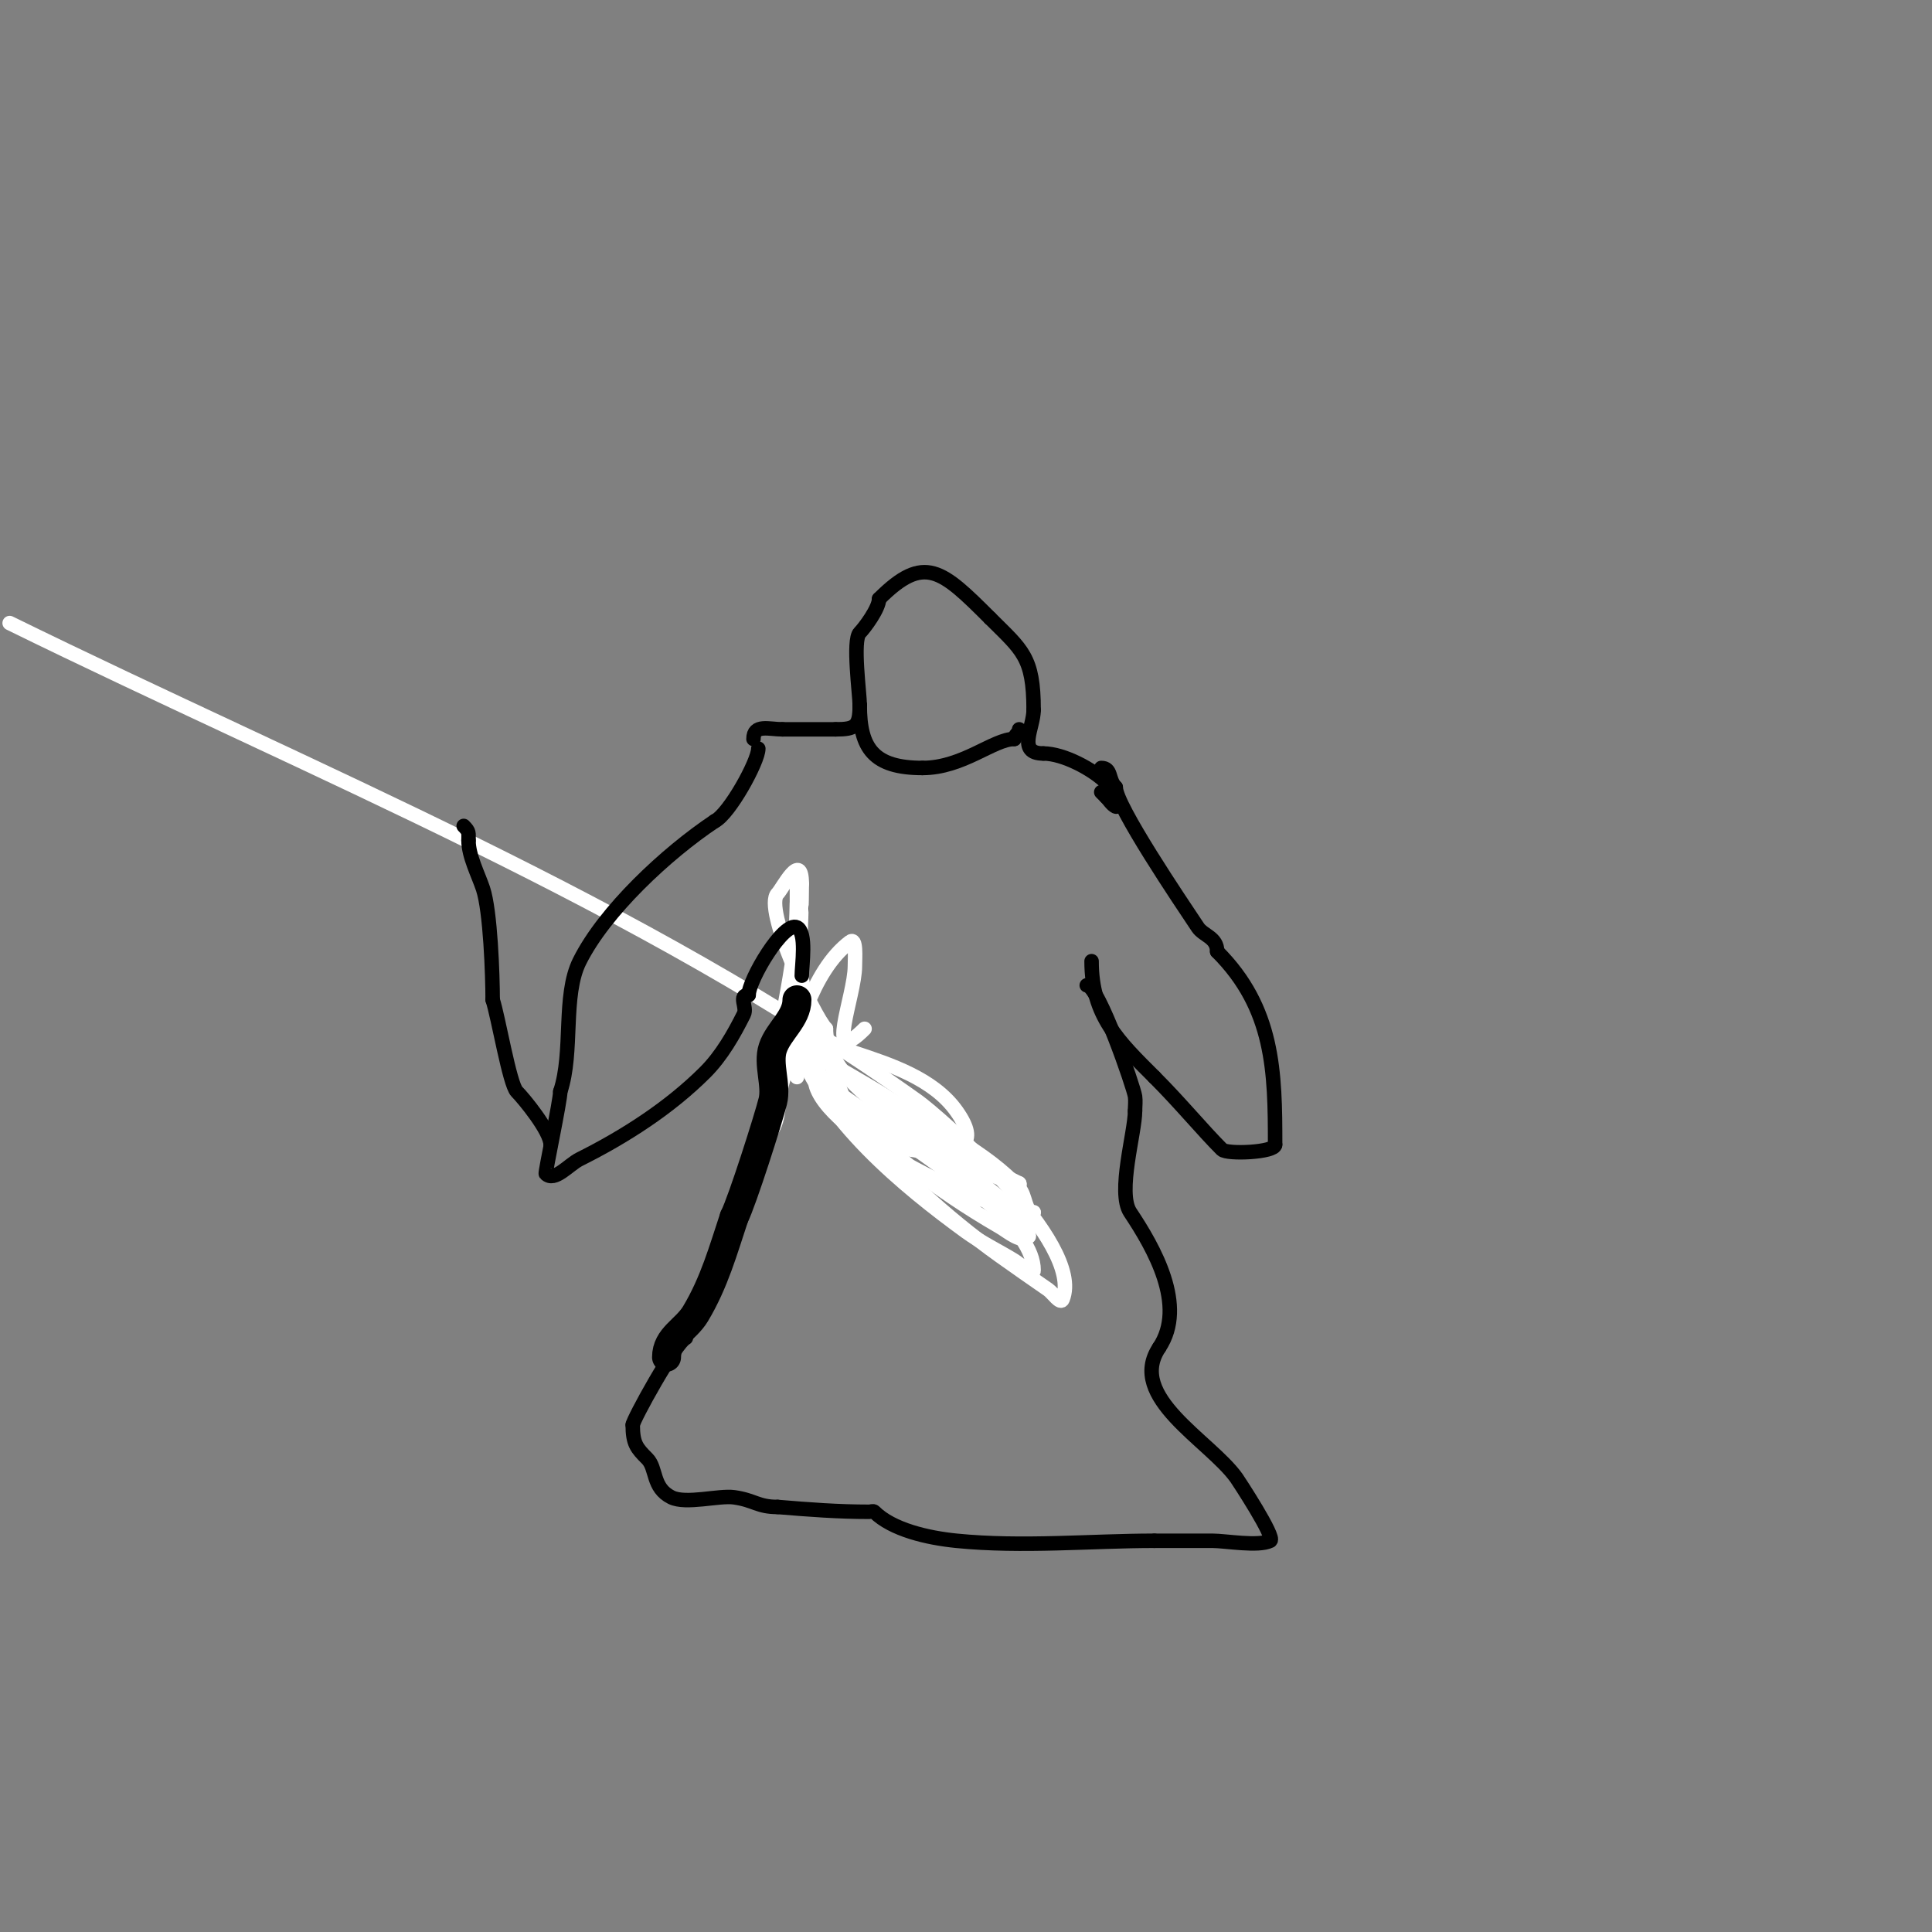 <svg viewBox='0 0 400 400' version='1.1' xmlns='http://www.w3.org/2000/svg' xmlns:xlink='http://www.w3.org/1999/xlink'><rect x="0" y="0" width="400" height="400" fill="#808080" stroke="none"/><g fill='none' stroke='#000000' stroke-width='3' stroke-linecap='round' stroke-linejoin='round'><path d='M166,188c-0.667,4.333 -2.38,8.632 -2,13c1.873,21.538 28.145,35.509 45,43'/></g>
<g fill='none' stroke='#ffffff' stroke-width='3' stroke-linecap='round' stroke-linejoin='round'><path d='M179,213c-8.471,8.471 -2,-6.679 -2,-13c0,-1.7 0.36,-6.02 -1,-5c-8.087,6.065 -11.371,20.061 -14,29c-1.072,3.646 -0.313,8.313 -3,11c-0.943,0.943 -0.102,-2.671 0,-4c0.232,-3.01 0.552,-6.015 1,-9c1.722,-11.477 5,-23.366 5,-35'/><path d='M165,187c0,6.667 0,13.333 0,20c0,4.667 0,9.333 0,14c0,0.667 0,2 0,2c0,0 0,-6.667 0,-10c0,-10.667 0,-21.333 0,-32c0,-2 0,4 0,6c0,2.333 -0.166,4.673 0,7c0.675,9.455 2.186,16.372 6,24'/><path d='M171,218c2.723,5.446 3.109,11.109 8,16c4.024,4.024 10.068,3.767 15,5c3.28,0.82 18.518,7.518 17,6'/><path d='M211,245c-10.336,-5.168 -40,-17.616 -40,-32'/><path d='M171,213c-2.469,-2.469 -13.034,-24.966 -10,-28c1.002,-1.002 5,-9.034 5,-2'/><path d='M166,183c0,17.433 -3.552,34.448 10,48'/><path d='M176,231c4.383,4.383 32.117,13.164 22,-1c-4.78,-6.692 -13.715,-9.572 -21,-12c-2.881,-0.96 -9.652,-4.348 -10,-4c-2.759,2.759 2.463,7.414 4,11'/><path d='M171,225c10.355,11.834 22.365,21.106 36,29c1.824,1.056 4.509,3.491 6,2c0.329,-0.329 -2.416,-5.014 -6,-8c-8.182,-6.818 -18.792,-12.669 -28,-18c-3.225,-1.867 -11.179,-8.536 -10,-5c3.565,10.694 35.899,26 45,26'/><path d='M214,251c-1.838,0 -1.573,-3.394 -3,-5c-6.529,-7.346 -17.862,-12.71 -26,-18c-3.259,-2.119 -6.649,-4.029 -10,-6c-2.316,-1.363 -4.764,-2.509 -7,-4c-1,-0.667 -3.38,-3.14 -3,-2c5.247,15.743 22.128,29.638 35,39c3.144,2.286 6.689,3.963 10,6c1.27,0.781 4,3.491 4,2c0,-8.46 -14.624,-18.117 -20,-22c-7.801,-5.634 -15.75,-11.05 -24,-16'/><path d='M170,225c-2.173,-2.173 3.903,4.753 6,7c9.782,10.481 19.281,19.629 31,28c3.311,2.365 6.655,4.684 10,7c0.988,0.684 2.554,3.116 3,2c4.679,-11.699 -25.987,-38.134 -30,-41c-57.357,-40.97 -125.077,-68.111 -188,-99'/></g>
<g fill='none' stroke='#000000' stroke-width='6' stroke-linecap='round' stroke-linejoin='round'><path d='M165,207c0,3.861 -3.806,6.418 -5,10c-1.096,3.288 0.842,7.632 0,11c-0.905,3.62 -6.286,20.573 -8,24'/><path d='M152,252c-2.248,6.745 -4.118,13.53 -8,20c-2.026,3.376 -6,4.813 -6,9'/></g>
<g fill='none' stroke='#000000' stroke-width='3' stroke-linecap='round' stroke-linejoin='round'><path d='M142,277c-2.309,1.155 -11,17.053 -11,18'/><path d='M131,295c0,3.897 0.831,4.831 3,7c2.006,2.006 0.984,5.992 5,8c3.002,1.501 9.87,-0.447 13,0c4.243,0.606 4.833,2 9,2'/><path d='M161,312c6.639,0.553 12.494,1 19,1c0.333,0 0.764,-0.236 1,0c3.722,3.722 11.065,5.406 17,6c13.681,1.368 27.994,0 41,0'/><path d='M239,319c4,0 8,0 12,0c2.74,0 9.526,1.237 12,0c1.193,-0.597 -6.712,-12.597 -7,-13c-5.537,-7.752 -22.823,-16.766 -16,-27'/><path d='M240,279c5.77,-8.655 -1.09,-20.635 -6,-28c-2.735,-4.103 1,-16.547 1,-21'/><path d='M235,230c0,-1 0.141,-2.01 0,-3c-0.264,-1.85 -7.53,-23 -10,-23'/><path d='M166,202c0,-2.095 1.079,-8.961 -1,-10c-2.738,-1.369 -10,10.884 -10,14'/><path d='M155,206c-2.282,0 -0.246,2.493 -1,4c-2.067,4.134 -4.577,8.577 -8,12c-7.403,7.403 -16.682,13.341 -26,18c-2.271,1.135 -5.205,4.795 -7,3c-0.179,-0.179 3,-15.123 3,-17'/><path d='M116,226c2.751,-8.253 0.432,-19.864 4,-27c5.203,-10.407 17.985,-22.324 28,-29'/><path d='M148,170c3.02,-1.51 9,-12.371 9,-15'/><path d='M226,199c0,11.392 5.634,16.634 13,24'/><path d='M239,223c5.389,5.389 9.896,10.896 14,15c1.042,1.042 11,0.617 11,-1'/><path d='M264,237c0,-15.094 -0.225,-28.225 -12,-40'/><path d='M252,197c0,-2.952 -2.836,-3.254 -4,-5c-3.465,-5.198 -17,-25.198 -17,-29'/><path d='M231,163c-1.606,-1.606 -0.781,-4 -3,-4'/><path d='M156,153c0,-3.159 3.227,-2 6,-2'/><path d='M162,151c3.667,0 7.333,0 11,0'/><path d='M173,151c4.138,0 5,-0.628 5,-5'/><path d='M178,146c0,-2.244 -1.535,-13.465 0,-15c0.966,-0.966 4,-5.015 4,-7'/><path d='M182,124c9.37,-9.37 12.964,-6.036 23,4'/><path d='M205,128c6.627,6.627 9,7.96 9,19'/><path d='M214,147c0,3.671 -3.527,9 2,9'/><path d='M216,156c4.246,0 10.374,3.374 13,6c0.776,0.776 1.235,2.471 2,4c0.149,0.298 0.298,1.149 0,1c-0.843,-0.422 -1.333,-1.333 -2,-2'/><path d='M229,165l-1,-1'/><path d='M178,146c0,9.002 2.922,13 13,13'/><path d='M191,159c8.331,0 14.69,-6 19,-6'/><path d='M210,153c0,-0.745 1,-1.255 1,-2'/><path d='M114,237c0,-2.836 -5.6,-9.6 -7,-11c-1.499,-1.499 -3.854,-15.563 -5,-19'/><path d='M102,207c0,-5.117 -0.462,-18.387 -2,-23c-0.978,-2.935 -3,-6.763 -3,-10'/><path d='M97,174c0,-1.598 0.208,-1.792 -1,-3'/></g>
</svg>